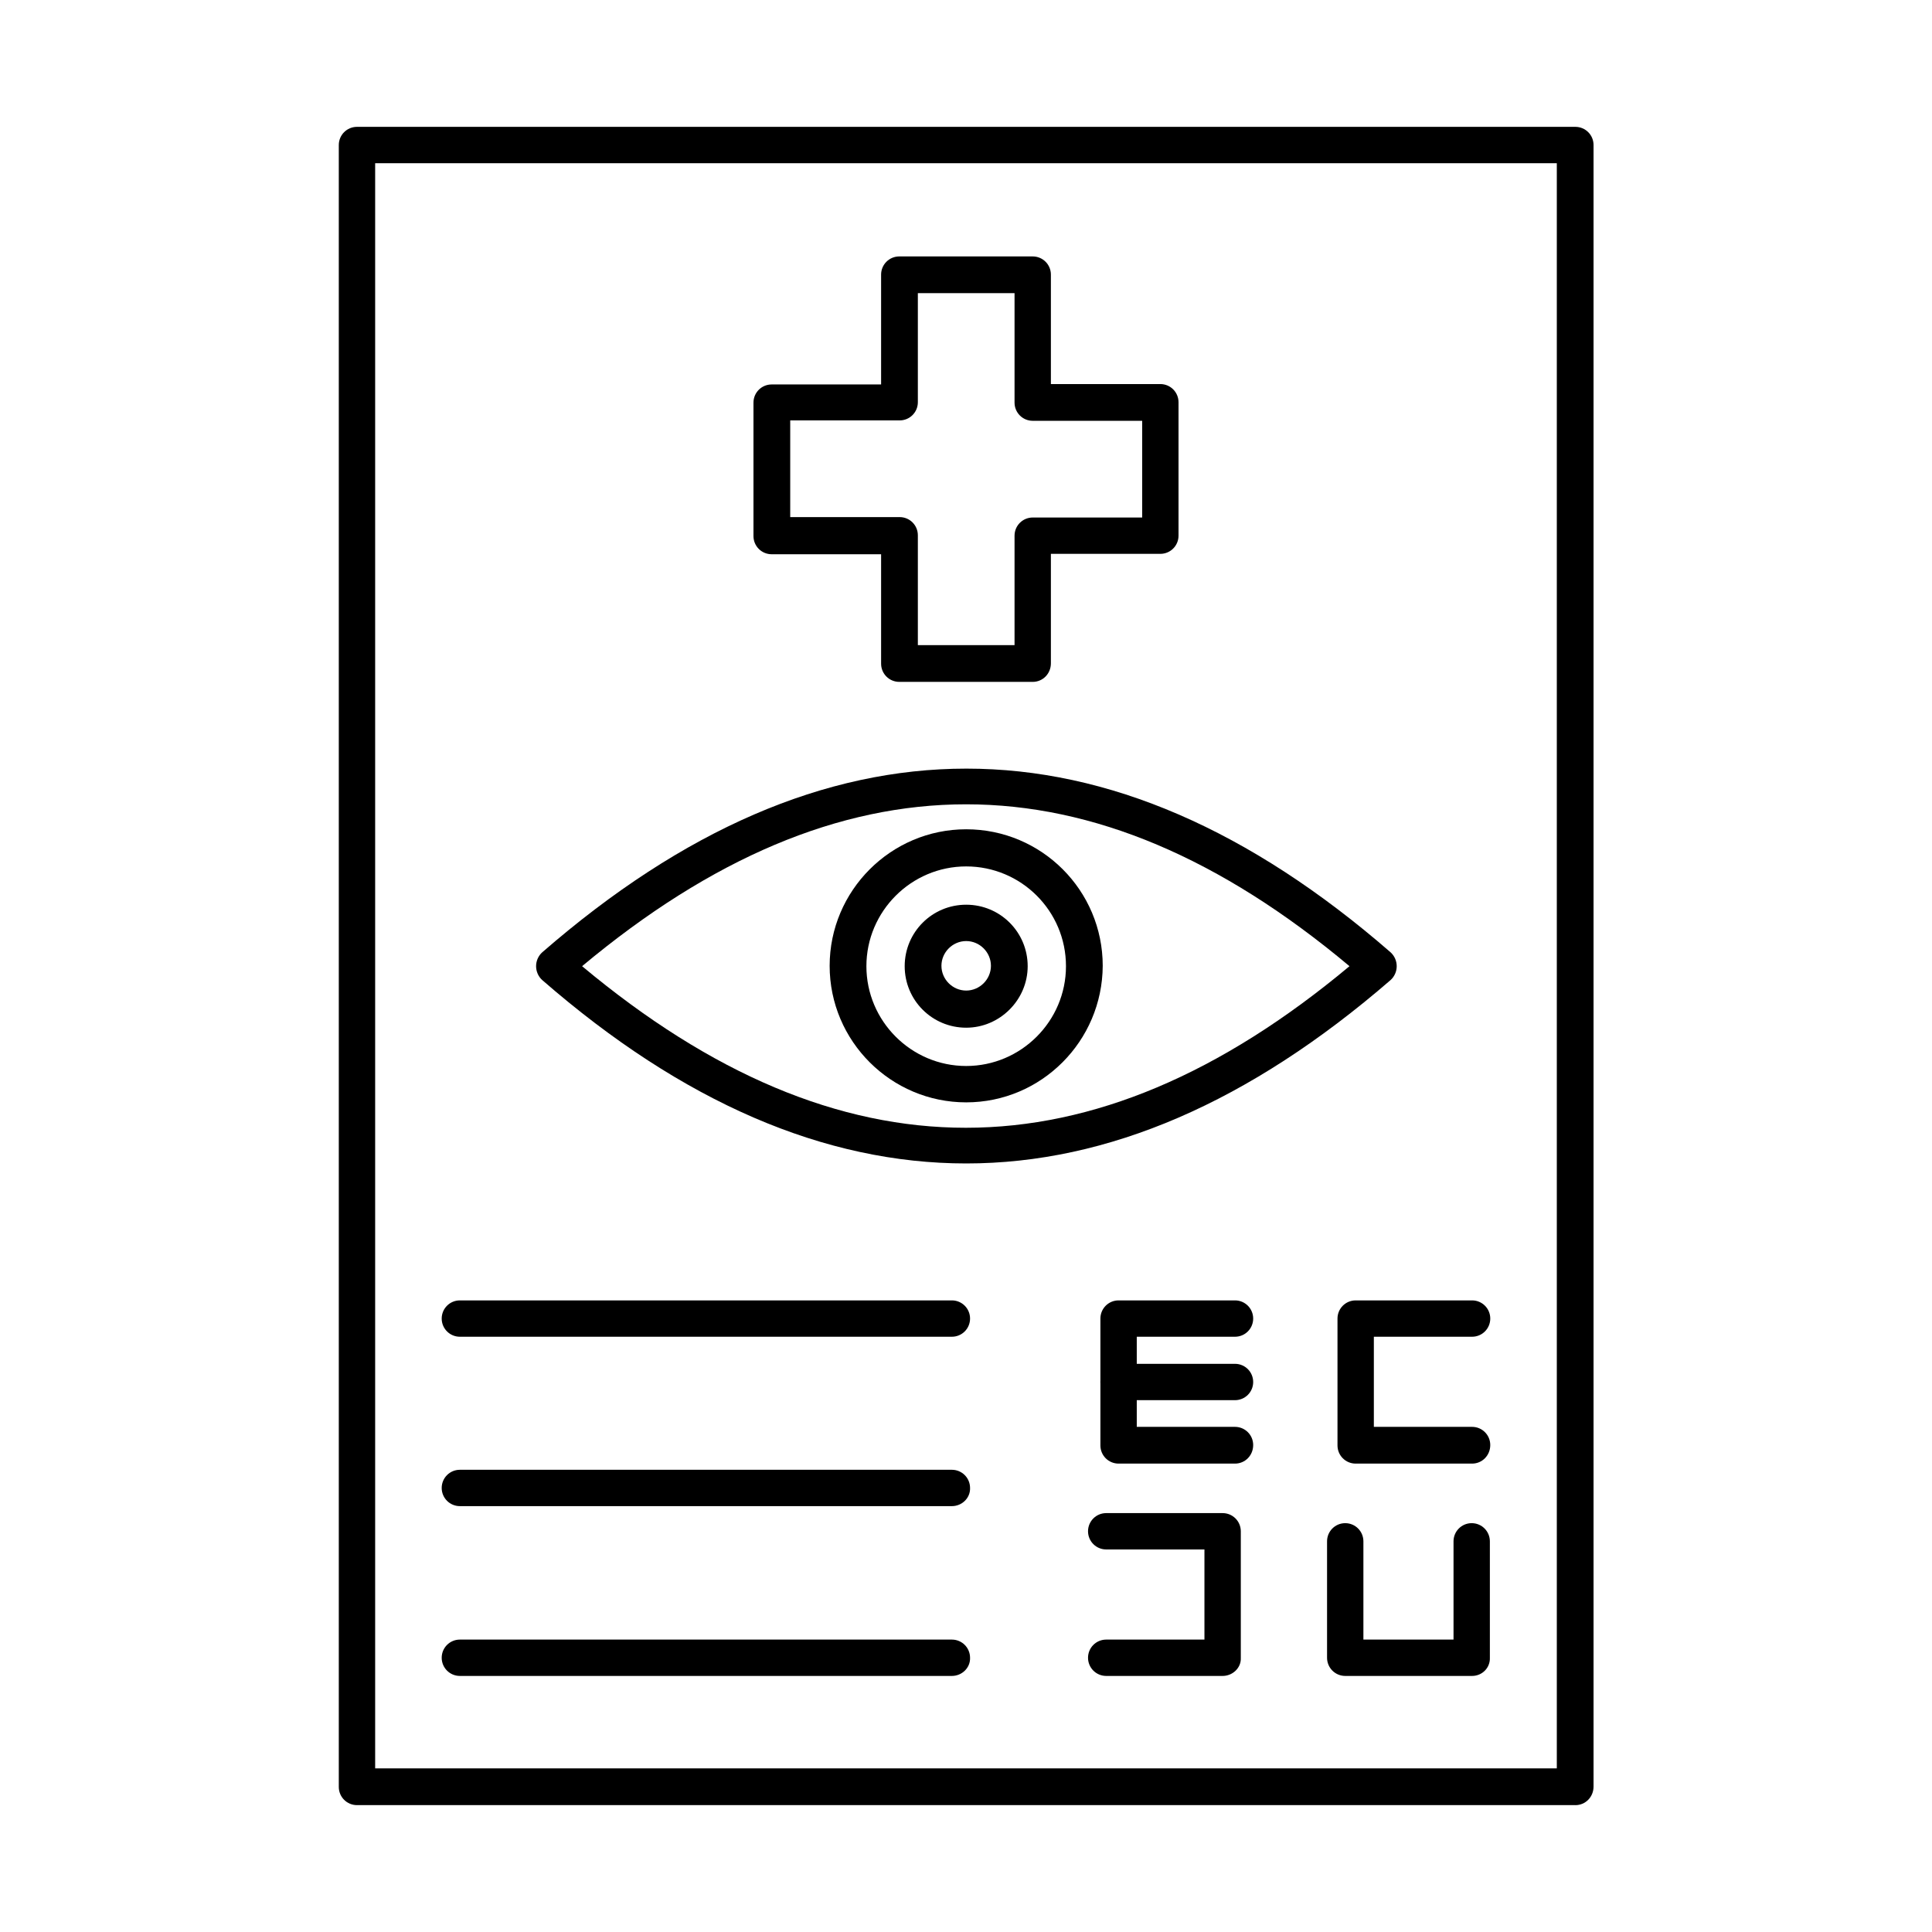 <?xml version="1.0" encoding="UTF-8"?>
<!-- Uploaded to: SVG Repo, www.svgrepo.com, Generator: SVG Repo Mixer Tools -->
<svg fill="#000000" width="800px" height="800px" version="1.1" viewBox="144 144 512 512" xmlns="http://www.w3.org/2000/svg">
 <g fill-rule="evenodd">
  <path d="m243.42 612.64h313.15v-425.39h-313.15zm318.07 9.738h-322.89c-2.664 0-4.816-2.152-4.816-4.816v-435.13c0-2.664 2.152-4.816 4.816-4.816h322.89c2.664 0 4.816 2.152 4.816 4.816v435.03c0 2.769-2.152 4.922-4.816 4.922z"/>
  <path d="m298.26 400.05c68.371 57.094 135 57.094 203.37 0-68.266-57.199-134.89-57.199-203.37 0zm101.79 52.277c-37.516 0-75.137-16.195-112.34-48.586-1.023-0.922-1.641-2.254-1.641-3.691 0-1.434 0.613-2.769 1.641-3.691 74.625-64.887 150.17-64.887 224.79 0 1.023 0.922 1.641 2.254 1.641 3.691 0 1.434-0.613 2.769-1.641 3.691-37.418 32.391-74.934 48.586-112.45 48.586z"/>
  <path d="m400.05 373.61c-14.555 0-26.445 11.891-26.445 26.445 0 14.555 11.891 26.445 26.445 26.445 14.555 0 26.445-11.891 26.445-26.445 0-14.66-11.891-26.445-26.445-26.445zm0 62.527c-19.887 0-36.184-16.195-36.184-36.184 0-19.887 16.195-36.184 36.184-36.184s36.184 16.195 36.184 36.184c-0.102 19.988-16.297 36.184-36.184 36.184z"/>
  <path d="m400.05 393.39c-3.586 0-6.559 2.973-6.559 6.559 0 3.586 2.973 6.559 6.559 6.559 3.586 0 6.559-2.973 6.559-6.559 0-3.586-2.973-6.559-6.559-6.559zm0 22.961c-9.02 0-16.297-7.277-16.297-16.297s7.277-16.297 16.297-16.297 16.297 7.277 16.297 16.297c0 8.918-7.379 16.297-16.297 16.297z"/>
  <path d="m387.24 314.97h25.625v-29.008c0-2.664 2.152-4.816 4.816-4.816h29.008v-25.625l-29.008-0.004c-2.664 0-4.816-2.152-4.816-4.816v-29.008h-25.625v28.902c0 2.664-2.152 4.816-4.816 4.816h-29.008v25.625h29.008c2.664 0 4.816 2.152 4.816 4.816zm30.441 9.734h-35.363c-2.664 0-4.816-2.152-4.816-4.816v-29.008h-29.008c-2.664 0-4.816-2.152-4.816-4.816v-35.363c0-2.664 2.152-4.816 4.816-4.816h29.008v-29.113c0-2.664 2.152-4.816 4.816-4.816h35.363c2.664 0 4.816 2.152 4.816 4.816v29.008h29.008c2.664 0 4.816 2.152 4.816 4.816v35.363c0 2.664-2.152 4.816-4.816 4.816h-29.008v29.008c0.004 2.769-2.152 4.922-4.816 4.922z"/>
  <path d="m396.26 498.25h-130.39c-2.664 0-4.816-2.152-4.816-4.816 0-2.664 2.152-4.816 4.816-4.816h130.39c2.664 0 4.816 2.152 4.816 4.816 0 2.664-2.152 4.816-4.816 4.816z"/>
  <path d="m396.26 543.14h-130.39c-2.664 0-4.816-2.152-4.816-4.816s2.152-4.816 4.816-4.816h130.39c2.664 0 4.816 2.152 4.816 4.816 0.102 2.664-2.152 4.816-4.816 4.816z"/>
  <path d="m396.26 588.14h-130.39c-2.664 0-4.816-2.152-4.816-4.816s2.152-4.816 4.816-4.816h130.39c2.664 0 4.816 2.152 4.816 4.816 0.102 2.664-2.152 4.816-4.816 4.816z"/>
  <path d="m471.29 531.87h-30.855c-2.664 0-4.816-2.152-4.816-4.816v-33.621c0-2.664 2.152-4.816 4.816-4.816h30.855c2.664 0 4.816 2.152 4.816 4.816 0 2.664-2.152 4.816-4.816 4.816h-26.035v23.883h26.035c2.664 0 4.816 2.152 4.816 4.816 0.004 2.769-2.148 4.922-4.816 4.922z"/>
  <path d="m471.29 515.06h-30.855c-2.664 0-4.816-2.152-4.816-4.816 0-2.664 2.152-4.816 4.816-4.816h30.855c2.664 0 4.816 2.152 4.816 4.816 0.004 2.664-2.148 4.816-4.816 4.816z"/>
  <path d="m468.01 588.14h-30.855c-2.664 0-4.816-2.152-4.816-4.816s2.152-4.816 4.816-4.816h26.035v-23.883l-26.035-0.004c-2.664 0-4.816-2.152-4.816-4.816 0-2.664 2.152-4.816 4.816-4.816h30.855c2.664 0 4.816 2.152 4.816 4.816v33.621c0.102 2.562-2.152 4.715-4.816 4.715z"/>
  <path d="m534.12 588.14h-33.621c-2.664 0-4.816-2.152-4.816-4.816v-30.855c0-2.664 2.152-4.816 4.816-4.816 2.664 0 4.816 2.152 4.816 4.816v26.035h23.883v-26.035c0-2.664 2.152-4.816 4.816-4.816 2.664 0 4.816 2.152 4.816 4.816v30.855c0.105 2.664-2.047 4.816-4.711 4.816z"/>
  <path d="m534.12 531.87h-30.855c-2.664 0-4.816-2.152-4.816-4.816v-33.621c0-2.664 2.152-4.816 4.816-4.816h30.855c2.664 0 4.816 2.152 4.816 4.816 0 2.664-2.152 4.816-4.816 4.816h-26.035v23.883h26.035c2.664 0 4.816 2.152 4.816 4.816 0 2.769-2.152 4.922-4.816 4.922z"/>
 </g>
</svg>